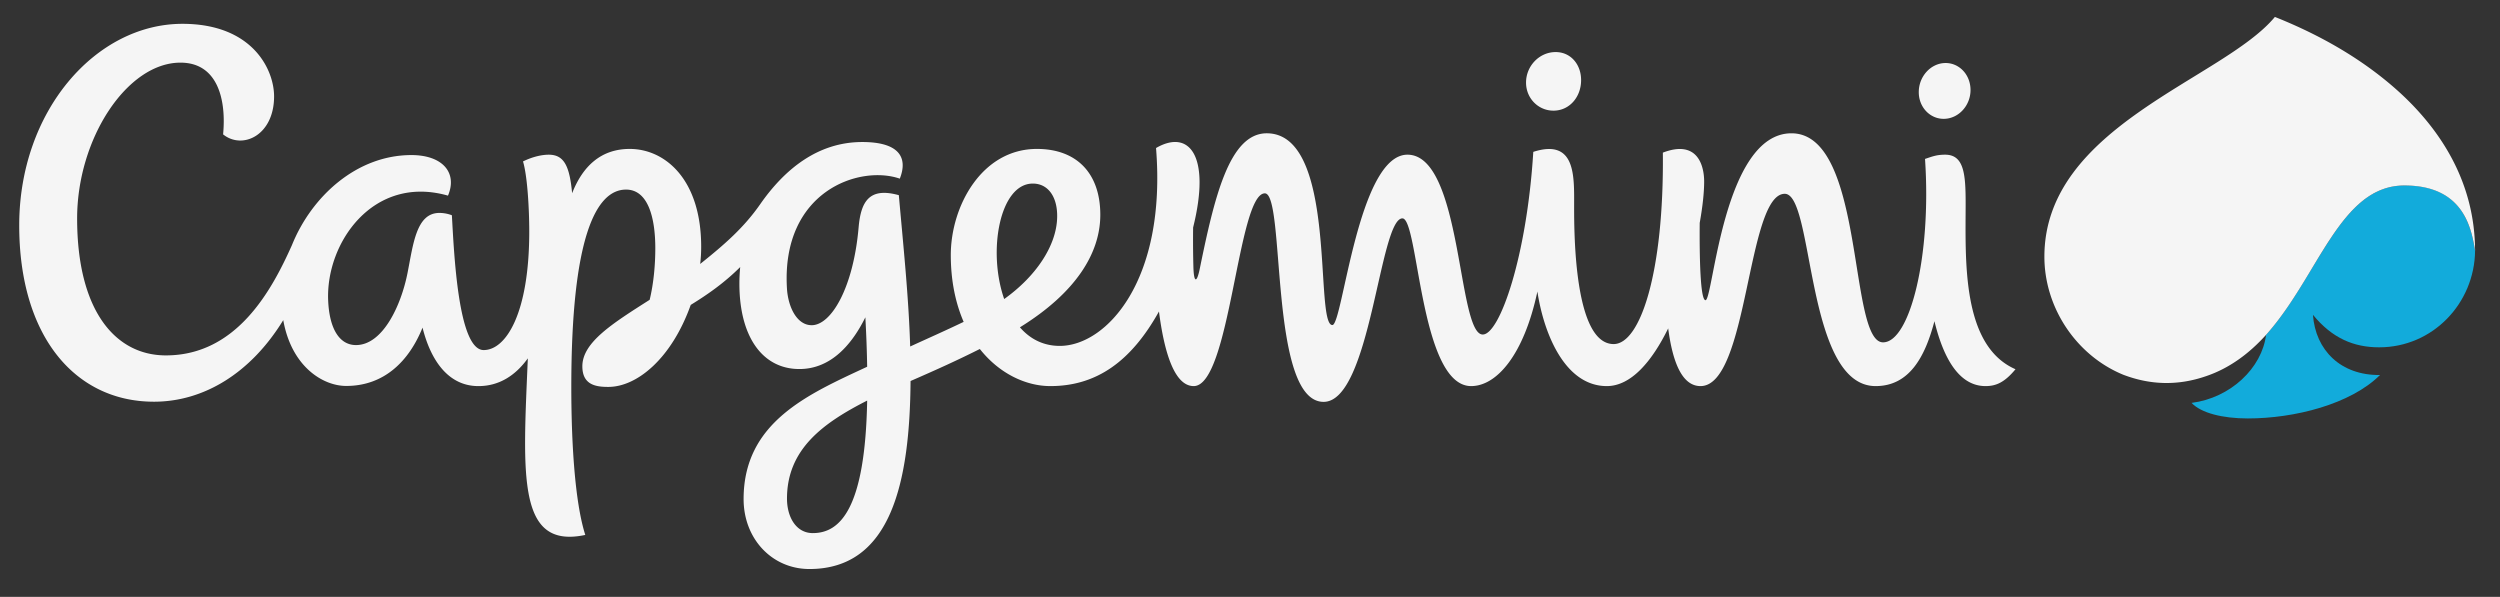 <?xml version="1.0" encoding="UTF-8"?>
<svg xmlns="http://www.w3.org/2000/svg" width="222" height="53" fill="none">
  <rect width="100%" height="100%" fill="#333333" stroke="none"/>
  <path fill="#12ABDB" fill-rule="evenodd" d="M211.266 30.842c4.782 0 8.475-3.925 8.522-8.583-.335-2.034-1.042-5.797-6.271-5.797-5.73 0-7.626 8.065-12.289 13.27-.374 2.956-3.152 5.601-6.618 6.046.848.895 2.739 1.38 4.996 1.38 4.127 0 9.123-1.252 11.74-3.858-3.493.048-5.736-2.215-5.956-5.345 1.703 2.08 3.626 2.887 5.876 2.887" clip-rule="evenodd"></path>
  <path fill="#F5F5F5" fill-rule="evenodd" d="M174.549 18.01c0-2.564-.153-4.274-1.817-4.274-.761 0-1.128.156-1.79.376.588 8.66-1.356 16.288-3.725 16.288-3.107 0-1.558-18.563-8.135-18.563-6.071 0-6.946 14.82-7.633 14.82-.469 0-.541-3.893-.515-6.862.255-1.42.395-2.7.395-3.67 0-1.379-.561-3.762-3.667-2.571.108 10.598-1.997 16.999-4.368 16.999-3.473 0-3.512-9.607-3.512-12.253 0-2.585.186-6.039-3.626-4.814-.568 9.244-2.973 16.219-4.488 16.219-2.259 0-1.804-15.969-6.687-15.969-4.393 0-5.749 15.128-6.664 15.128-1.636 0 .515-17.027-5.83-17.027-3.325 0-4.648 5.683-5.951 12.044-.253 1.232-.513 1.274-.561-.12a90 90 0 0 1-.026-3.56c1.595-6.397-.354-8.76-3.293-7.057.949 11.803-4.428 17.572-8.548 17.572-1.489 0-2.665-.64-3.539-1.65 4.941-3.056 7.138-6.563 7.138-9.991 0-3.71-2.117-5.85-5.63-5.85-4.901 0-7.646 5.09-7.646 9.42 0 2.328.435 4.308 1.142 5.937-1.683.808-3.272 1.508-4.749 2.187-.134-4.45-.627-9.12-1.007-13.437-2.612-.727-3.373.538-3.573 2.88-.469 5.347-2.431 8.666-4.168 8.666-1.303 0-2.103-1.602-2.197-3.305-.487-8.571 6.411-10.955 10.024-9.709.748-1.892-.074-3.252-3.333-3.252-3.947 0-6.898 2.418-9.062 5.52-1.442 2.068-3.112 3.535-5.33 5.307.06-.505.088-1.017.088-1.522 0-6.04-3.247-8.692-6.345-8.692-2.564 0-4.18 1.548-5.115 3.932-.227-2.391-.7-3.42-2.077-3.42-.588 0-1.409.167-2.284.598.4 1.334.554 4.29.554 6.229 0 7.263-2.064 10.522-4.047 10.522-2.27 0-2.631-8.617-2.824-11.97a3.1 3.1 0 0 0-1.11-.208c-2.057 0-2.323 2.78-2.831 5.337-.56 2.836-2.176 6.397-4.575 6.397-1.448 0-2.358-1.407-2.47-3.939-.235-5.136 4.007-11.223 10.639-9.331.866-2.046-.496-3.602-3.247-3.602-4.849 0-8.856 3.656-10.605 7.985-1.776 3.973-4.883 9.804-11.2 9.804-4.46 0-7.88-3.927-7.88-12.16 0-7.096 4.44-13.837 9.176-13.837 3.312 0 4.08 3.287 3.787 6.37 1.716 1.386 4.527.093 4.527-3.372 0-2.391-1.923-6.445-8.14-6.445-7.693 0-14.492 7.737-14.492 17.896 0 9.843 4.954 15.66 11.967 15.66 4.428 0 8.601-2.544 11.48-7.244.729 4.114 3.507 5.844 5.59 5.844 3.373 0 5.576-2.202 6.778-5.177.749 2.982 2.33 5.191 4.963 5.191 1.85 0 3.298-.95 4.387-2.464-.434 10.367-.974 16.978 5.102 15.68-.94-2.949-1.241-8.316-1.241-13.136 0-13.19 2.157-17.53 4.862-17.53 1.963 0 2.597 2.516 2.597 5.203 0 1.44-.14 3.097-.501 4.584-3.325 2.115-5.977 3.785-5.977 5.905 0 1.677 1.236 1.83 2.305 1.83 2.55 0 5.623-2.523 7.319-7.283 1.482-.909 2.971-1.946 4.393-3.36a15 15 0 0 0-.073 1.468c0 4.725 2.05 7.588 5.329 7.588 2.57 0 4.494-1.839 5.857-4.591q.13 2.38.16 4.388c-5.209 2.432-10.972 4.895-10.972 11.75 0 3.546 2.537 6.212 5.844 6.212 7.259 0 8.915-7.72 8.982-16.695 2.365-1.031 4.12-1.826 6.151-2.843 1.736 2.196 4.1 3.294 6.265 3.294 4.093 0 7.172-2.189 9.642-6.625.434 3.373 1.303 6.625 3.086 6.625 3.245 0 3.907-17.115 6.317-17.115 1.85 0 .335 18.515 5.216 18.515 4.18 0 4.962-16.293 7-16.293 1.443 0 1.549 14.893 6.103 14.893 2.238 0 4.669-2.714 5.883-8.397.575 3.785 2.465 8.397 6.165 8.397 2.158 0 4.014-2.202 5.449-5.124.395 3.01 1.236 5.124 2.872 5.124 4.254 0 4.114-17.075 7.48-17.075 2.624 0 1.817 17.075 8.068 17.075 2.971 0 4.38-2.552 5.223-5.763 1.147 4.719 3.01 5.763 4.534 5.763.967 0 1.702-.344 2.665-1.496-4.837-2.113-4.428-9.81-4.428-14.778M72.183 47.34c-1.502 0-2.298-1.442-2.298-3.065 0-4.383 3.192-6.705 7.12-8.704-.175 9.573-2.385 11.768-4.822 11.768m19.528-31.038c1.462 0 2.296 1.353 2.15 3.299-.167 2.282-1.817 4.901-4.689 6.954-1.496-4.295-.38-10.253 2.539-10.253m46.32-6.477c1.39-.047 2.364-1.252 2.371-2.686.014-1.434-.956-2.566-2.351-2.513-1.395.049-2.53 1.253-2.537 2.687-.013 1.434 1.122 2.558 2.517 2.512m34.648.727c1.268-.047 2.304-1.191 2.304-2.558s-1.015-2.437-2.284-2.397c-1.27.047-2.304 1.198-2.311 2.564-.014 1.367 1.022 2.438 2.291 2.391m47.102 11.365c-.108-5.414-2.658-9.978-6.599-13.621-2.992-2.753-6.544-4.847-10.27-6.422-.294-.127-.601-.25-.902-.37-4.587 5.54-20.468 9.674-20.468 21.289 0 4.536 2.844 8.785 7.018 10.49 2.424.921 4.841.968 7.266.145 2.157-.713 3.927-2.059 5.402-3.695 4.663-5.205 6.558-13.262 12.282-13.262 5.235 0 5.943 3.755 6.278 5.789 0-.014 0-.148-.013-.343" clip-rule="evenodd"></path>
</svg>
